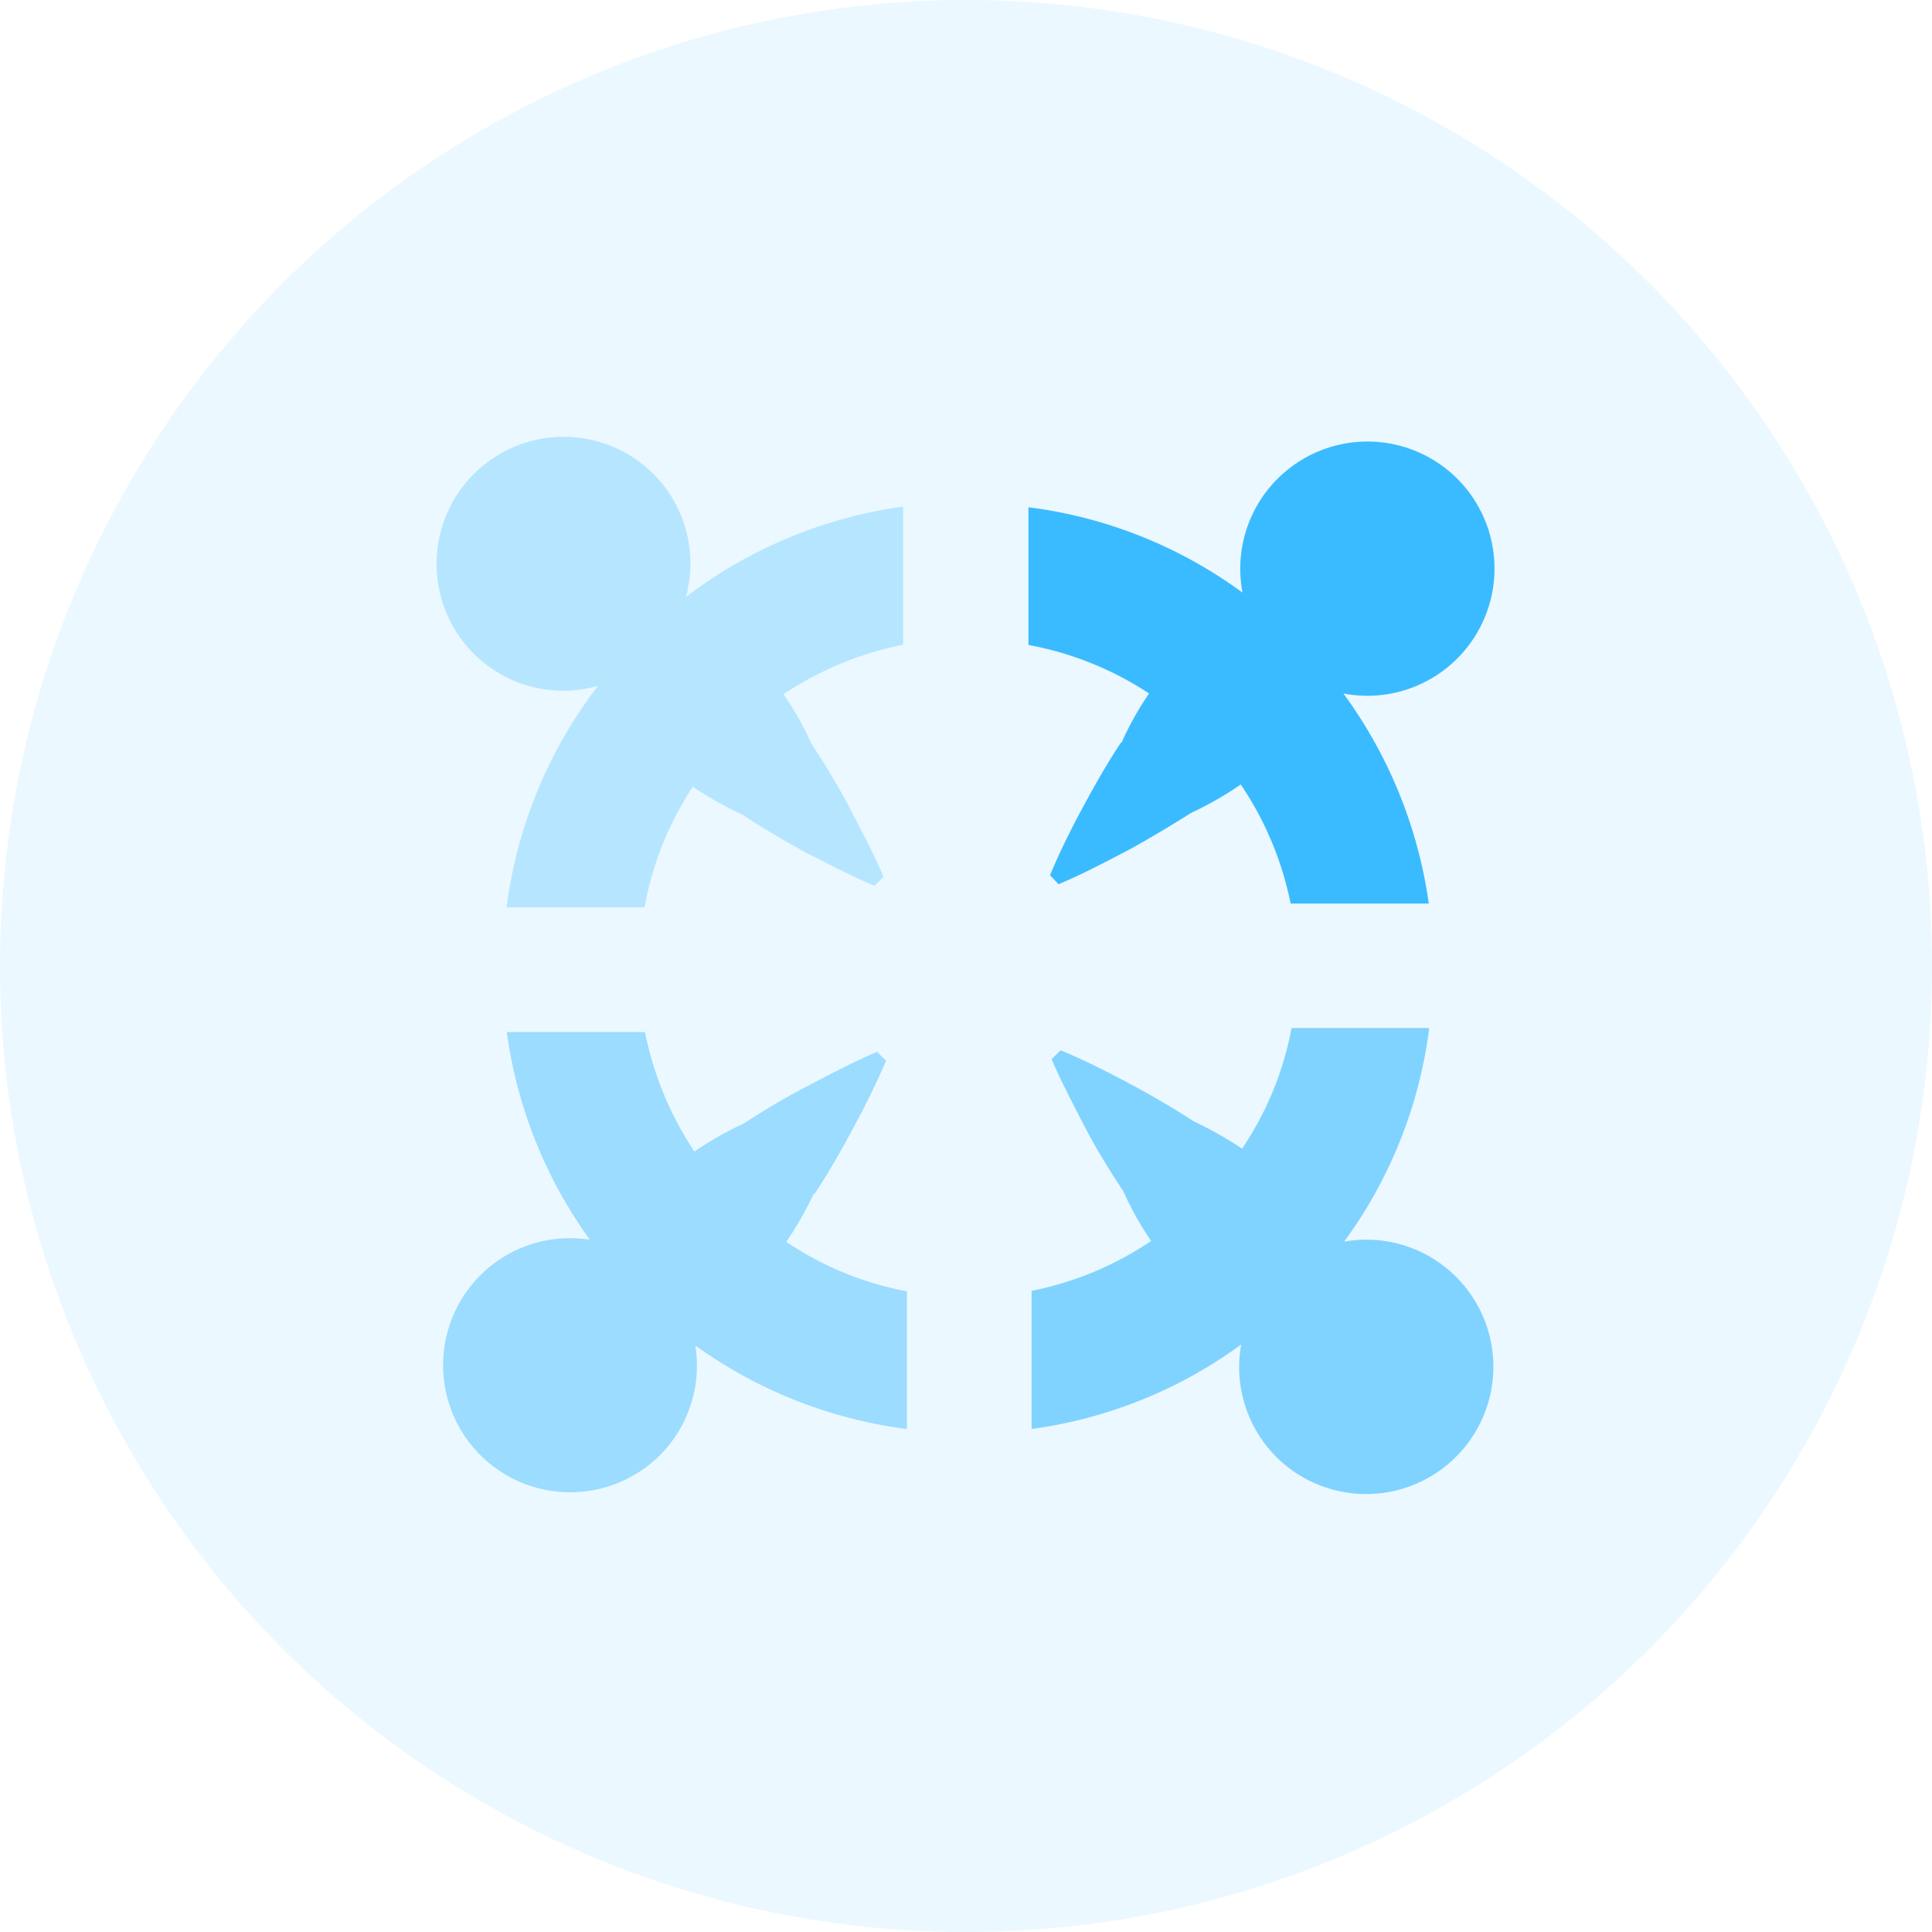 <svg xmlns="http://www.w3.org/2000/svg" width="86" height="86"><g transform="translate(-236 -2032)"><circle cx="43" cy="43" r="43" fill="#3abbfc" transform="translate(236 2032)" opacity=".1"/><g fill="#3bbbff"><path d="M262.6 2062.56l-.03.03a20.44 20.44 0 0 0-4.02 9.8h6.14a14.47 14.47 0 0 1 2.15-5.37 15.94 15.94 0 0 0 2.2 1.24c.9.6 1.86 1.15 2.84 1.7 1 .5 2 1.03 3.05 1.47l.4-.4c-.45-1.06-.98-2.05-1.5-3.05s-1.1-1.95-1.7-2.86a14.38 14.38 0 0 0-1.25-2.22 14.83 14.83 0 0 1 5.32-2.2v-6.15a20.63 20.63 0 0 0-9.64 4l-.03.03a5.64 5.64 0 0 0-1.44-5.48 5.66 5.66 0 0 0-8 0 5.66 5.66 0 0 0 0 8 5.64 5.64 0 0 0 5.5 1.44z" opacity=".3"/><path d="M295.84 2087.26a20.4 20.4 0 0 0 3.78-9.5h-6.13a14.27 14.27 0 0 1-2.2 5.37 17.3 17.3 0 0 0-2.16-1.22c-.92-.6-1.87-1.15-2.86-1.68s-2-1.04-3.06-1.48l-.4.4c.46 1.06.98 2.05 1.5 3.05s1.1 1.93 1.7 2.84a13.7 13.7 0 0 0 1.23 2.2 14.6 14.6 0 0 1-5.32 2.22v6.15a20.46 20.46 0 0 0 9.33-3.76 5.65 5.65 0 0 0 1.56 5 5.66 5.66 0 0 0 8 0 5.66 5.66 0 0 0 0-8.02 5.64 5.64 0 0 0-4.98-1.56z" opacity=".6"/><path d="M285.9 2065.05c-.6.9-1.15 1.87-1.68 2.85s-1.04 2-1.48 3.06l.38.4c1.07-.45 2.07-.98 3.07-1.5.97-.53 1.92-1.1 2.84-1.68a14.9 14.9 0 0 0 2.2-1.26 14.6 14.6 0 0 1 2.22 5.3h6.15a20.66 20.66 0 0 0-3.8-9.35 5.65 5.65 0 0 0 5.07-1.56 5.66 5.66 0 0 0 0-8 5.66 5.66 0 0 0-8 0 5.65 5.65 0 0 0-1.56 5.07 20.42 20.42 0 0 0-9.53-3.8v6.13a14.54 14.54 0 0 1 5.37 2.16 13.38 13.38 0 0 0-1.23 2.2zm5.4-6.67z"/><path d="M272.26 2085.14c.6-.9 1.15-1.87 1.68-2.85s1.04-2 1.5-3.07l-.4-.4c-1.05.45-2.05.98-3.05 1.5s-1.95 1.08-2.86 1.68a15.54 15.54 0 0 0-2.22 1.26 14.83 14.83 0 0 1-2.2-5.32h-6.15a20.5 20.5 0 0 0 3.7 9.25h.02a5.64 5.64 0 0 0-4.9 1.58 5.66 5.66 0 0 0 0 8 5.66 5.66 0 0 0 8 0 5.64 5.64 0 0 0 1.57-4.88 20.56 20.56 0 0 0 9.42 3.72v-6.13a14.27 14.27 0 0 1-5.37-2.2 15.78 15.78 0 0 0 1.23-2.16z" opacity=".45"/></g></g></svg>
